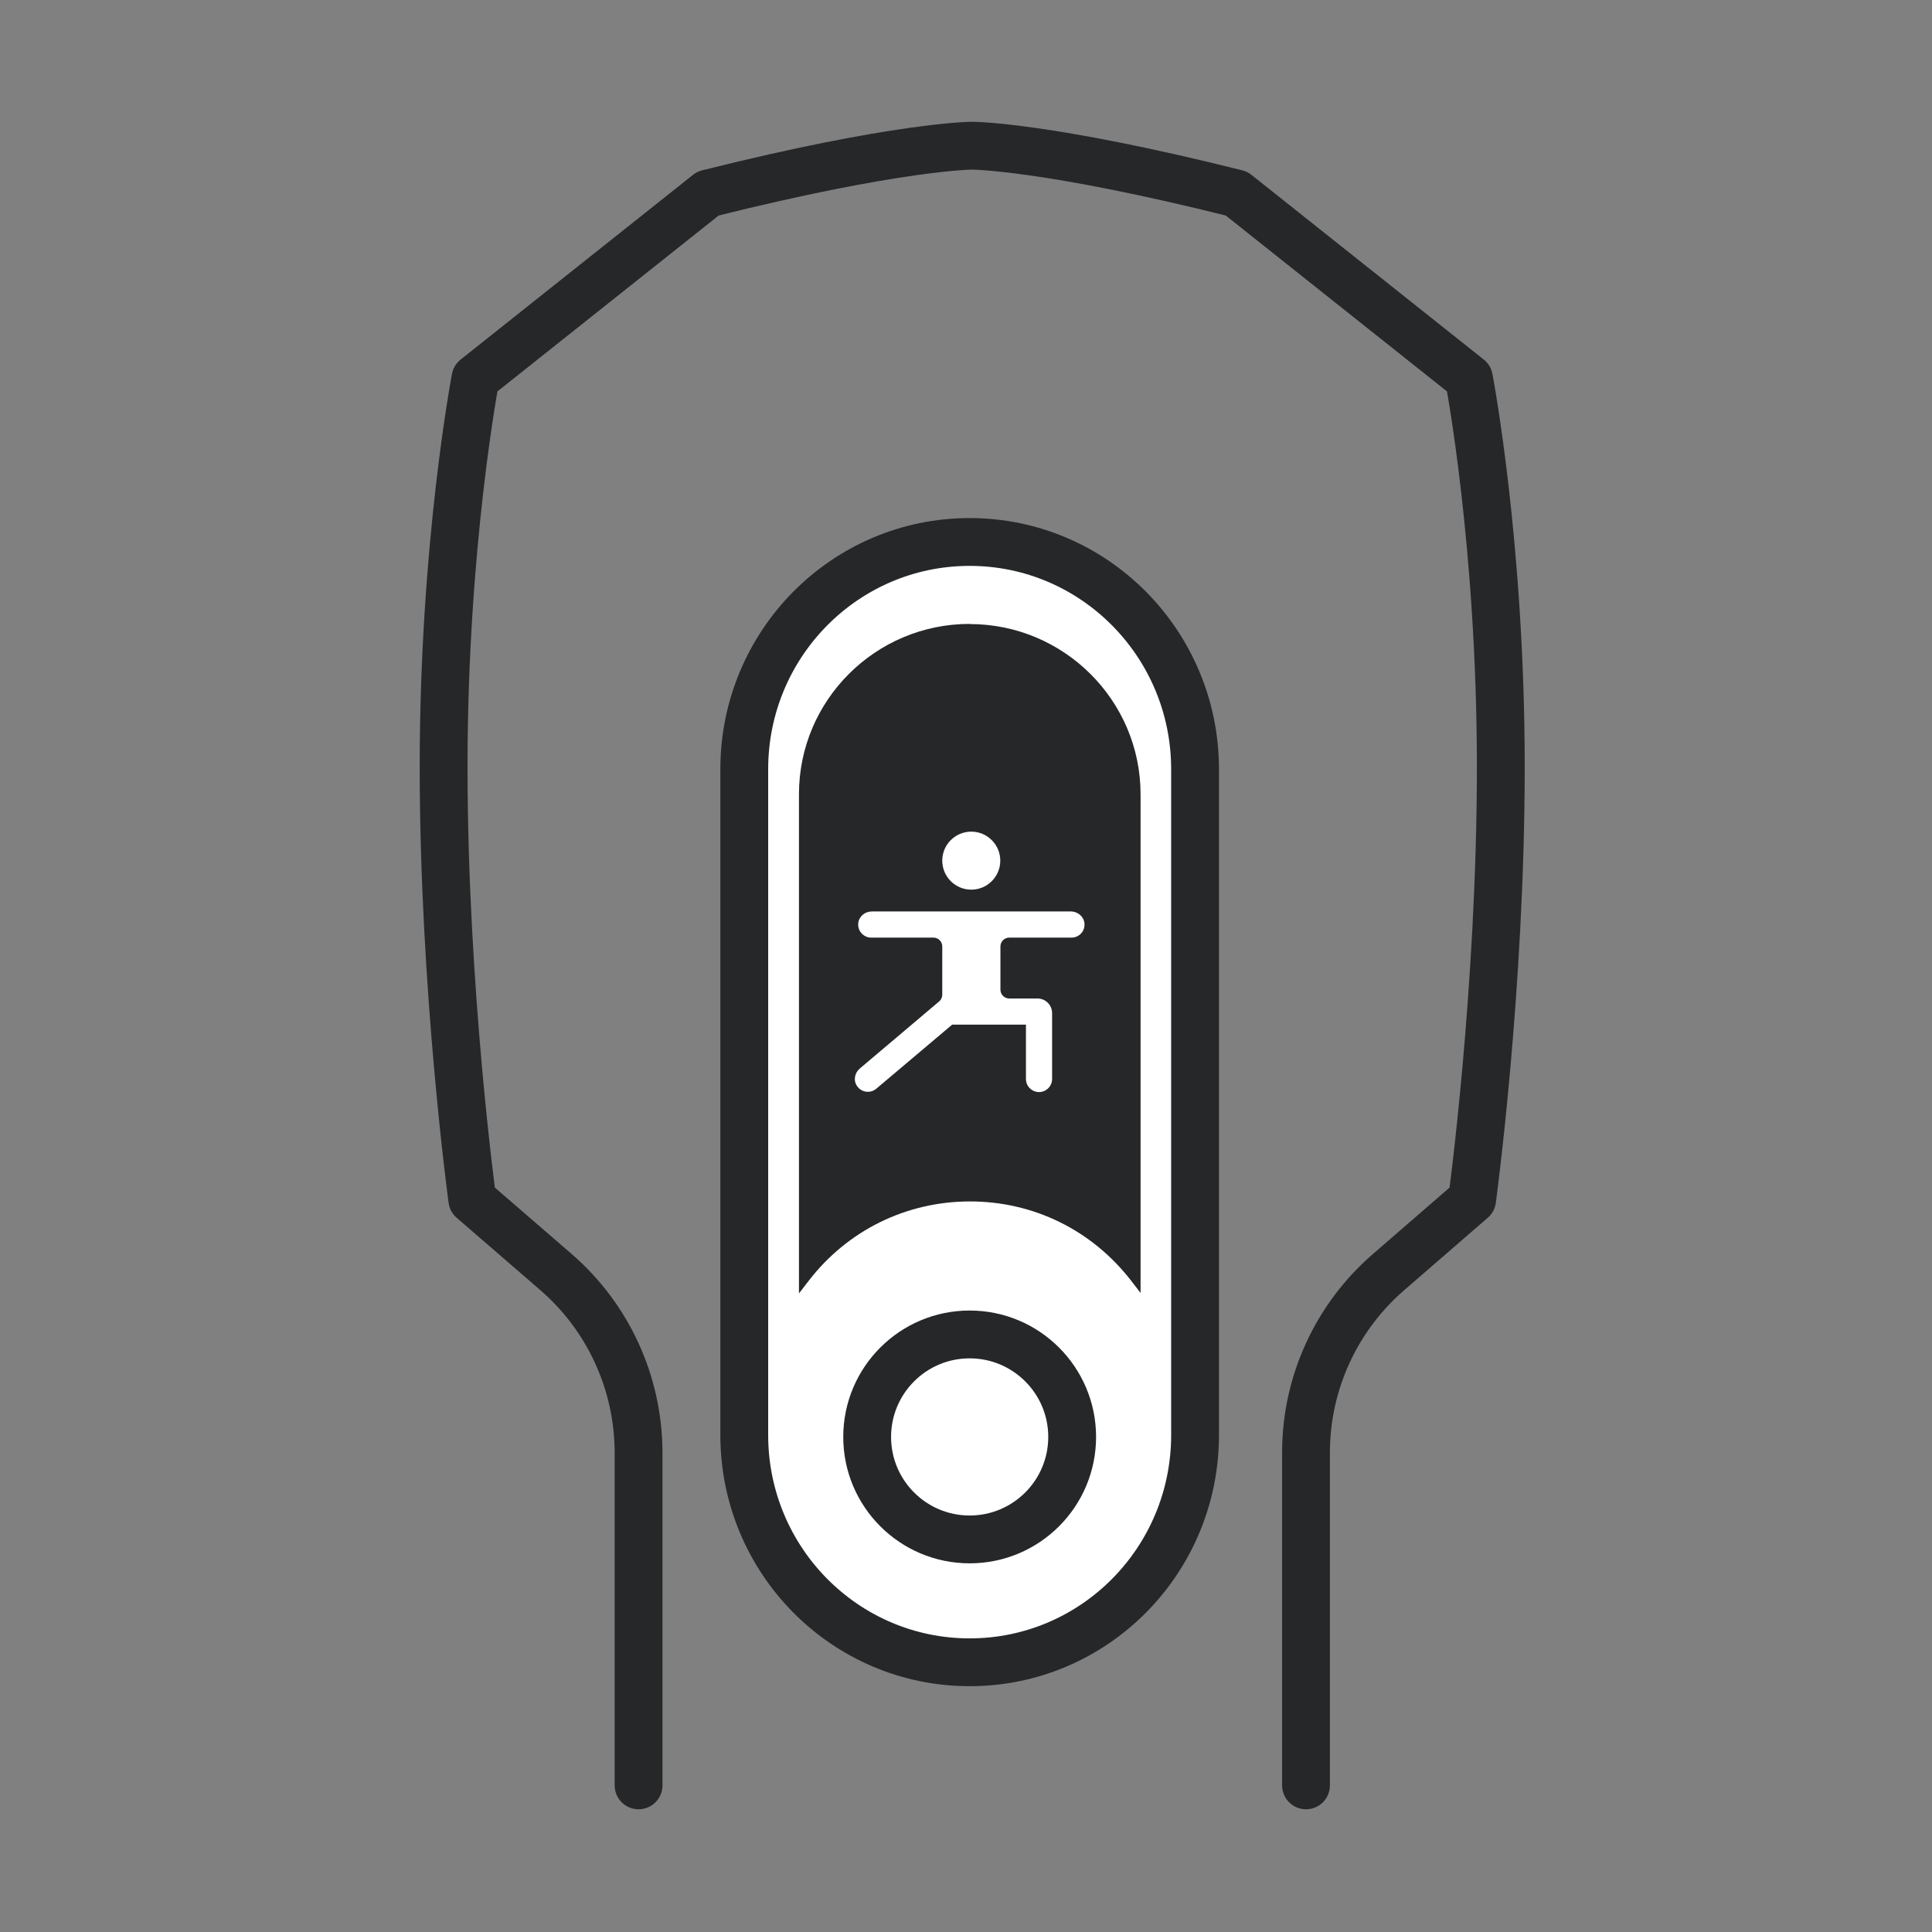 <svg width="101" height="101" viewBox="0 0 101 101" fill="none" xmlns="http://www.w3.org/2000/svg">
<rect x="0" y="0" width="101" height="101" fill="#808080" stroke="none"/>
<mask id="mask0_1902_22063" style="mask-type:alpha" maskUnits="userSpaceOnUse" x="0" y="0" width="101" height="101">
<path d="M100.333 0.475H0.333V100.475H100.333V0.475Z" fill="#606060"/>
</mask>
<g mask="url(#mask0_1902_22063)">
<path fill-rule="evenodd" clip-rule="evenodd" d="M50.691 86.9C44.183 86.9 38.908 81.583 38.908 75.016V40.216C38.908 33.65 44.183 28.333 50.691 28.333C57.2 28.333 62.475 33.658 62.475 40.216V75.016C62.475 81.583 57.2 86.9 50.691 86.9Z" fill="white"/>
<path d="M50.691 86.9C44.183 86.9 38.908 81.583 38.908 75.016V40.216C38.908 33.65 44.183 28.333 50.691 28.333C57.2 28.333 62.475 33.658 62.475 40.216V75.016C62.475 81.583 57.2 86.9 50.691 86.9V86.9Z" stroke="#252729" stroke-width="2.5"/>
<path fill-rule="evenodd" clip-rule="evenodd" d="M56.05 75.119C56.05 78.077 53.65 80.477 50.691 80.477C47.733 80.477 45.333 78.077 45.333 75.119C45.333 72.161 47.733 69.761 50.691 69.761C53.65 69.761 56.05 72.161 56.05 75.119Z" fill="white"/>
<path d="M56.05 75.119C56.05 78.077 53.65 80.477 50.691 80.477C47.733 80.477 45.333 78.077 45.333 75.119C45.333 72.161 47.733 69.761 50.691 69.761C53.65 69.761 56.05 72.161 56.05 75.119Z" stroke="#252729" stroke-width="2.5"/>
<path fill-rule="evenodd" clip-rule="evenodd" d="M50.693 32.616C45.768 32.616 41.768 36.608 41.768 41.516V67.616L42.276 66.958C44.309 64.316 47.384 62.808 50.709 62.808C54.034 62.808 57.076 64.308 59.118 66.933L59.626 67.591V41.525C59.626 36.616 55.618 32.624 50.693 32.624V32.616Z" fill="#252729"/>
<path d="M68.275 93.334V75.876C68.291 72.275 69.866 68.859 72.591 66.501L76.958 62.717C76.958 62.717 78.458 51.734 78.458 40.084C78.458 28.434 76.791 19.776 76.791 19.776L64.641 10.117C54.65 7.617 50.825 7.617 50.825 7.617C50.825 7.617 47 7.617 37.008 10.117L24.858 19.776C24.858 19.776 23.191 28.434 23.191 40.084C23.191 51.734 24.691 62.717 24.691 62.717L29.066 66.501C31.791 68.859 33.358 72.275 33.383 75.876V93.334" stroke="#252729" stroke-width="2.5" stroke-linecap="round" stroke-linejoin="round"/>
<path d="M55.975 47.649H45.575C45.217 47.649 44.901 47.908 44.867 48.266C44.825 48.674 45.151 49.016 45.542 49.016H48.8C49.05 49.016 49.259 49.224 49.259 49.474V51.999C49.259 52.133 49.2 52.266 49.1 52.349L44.95 55.858C44.675 56.091 44.6 56.491 44.809 56.783C45.042 57.116 45.501 57.174 45.809 56.916L49.776 53.566H53.634V56.408C53.634 56.783 53.942 57.091 54.317 57.091C54.692 57.091 55.001 56.783 55.001 56.408V52.966C55.001 52.541 54.659 52.199 54.234 52.199H52.759C52.509 52.199 52.3 51.991 52.3 51.741V49.474C52.3 49.224 52.509 49.016 52.759 49.016H56.017C56.417 49.016 56.734 48.674 56.692 48.266C56.659 47.916 56.342 47.649 55.984 47.649H55.975Z" fill="white"/>
<path d="M50.776 46.509C51.613 46.509 52.292 45.83 52.292 44.992C52.292 44.155 51.613 43.476 50.776 43.476C49.938 43.476 49.259 44.155 49.259 44.992C49.259 45.83 49.938 46.509 50.776 46.509Z" fill="white"/>
</g>
</svg>
